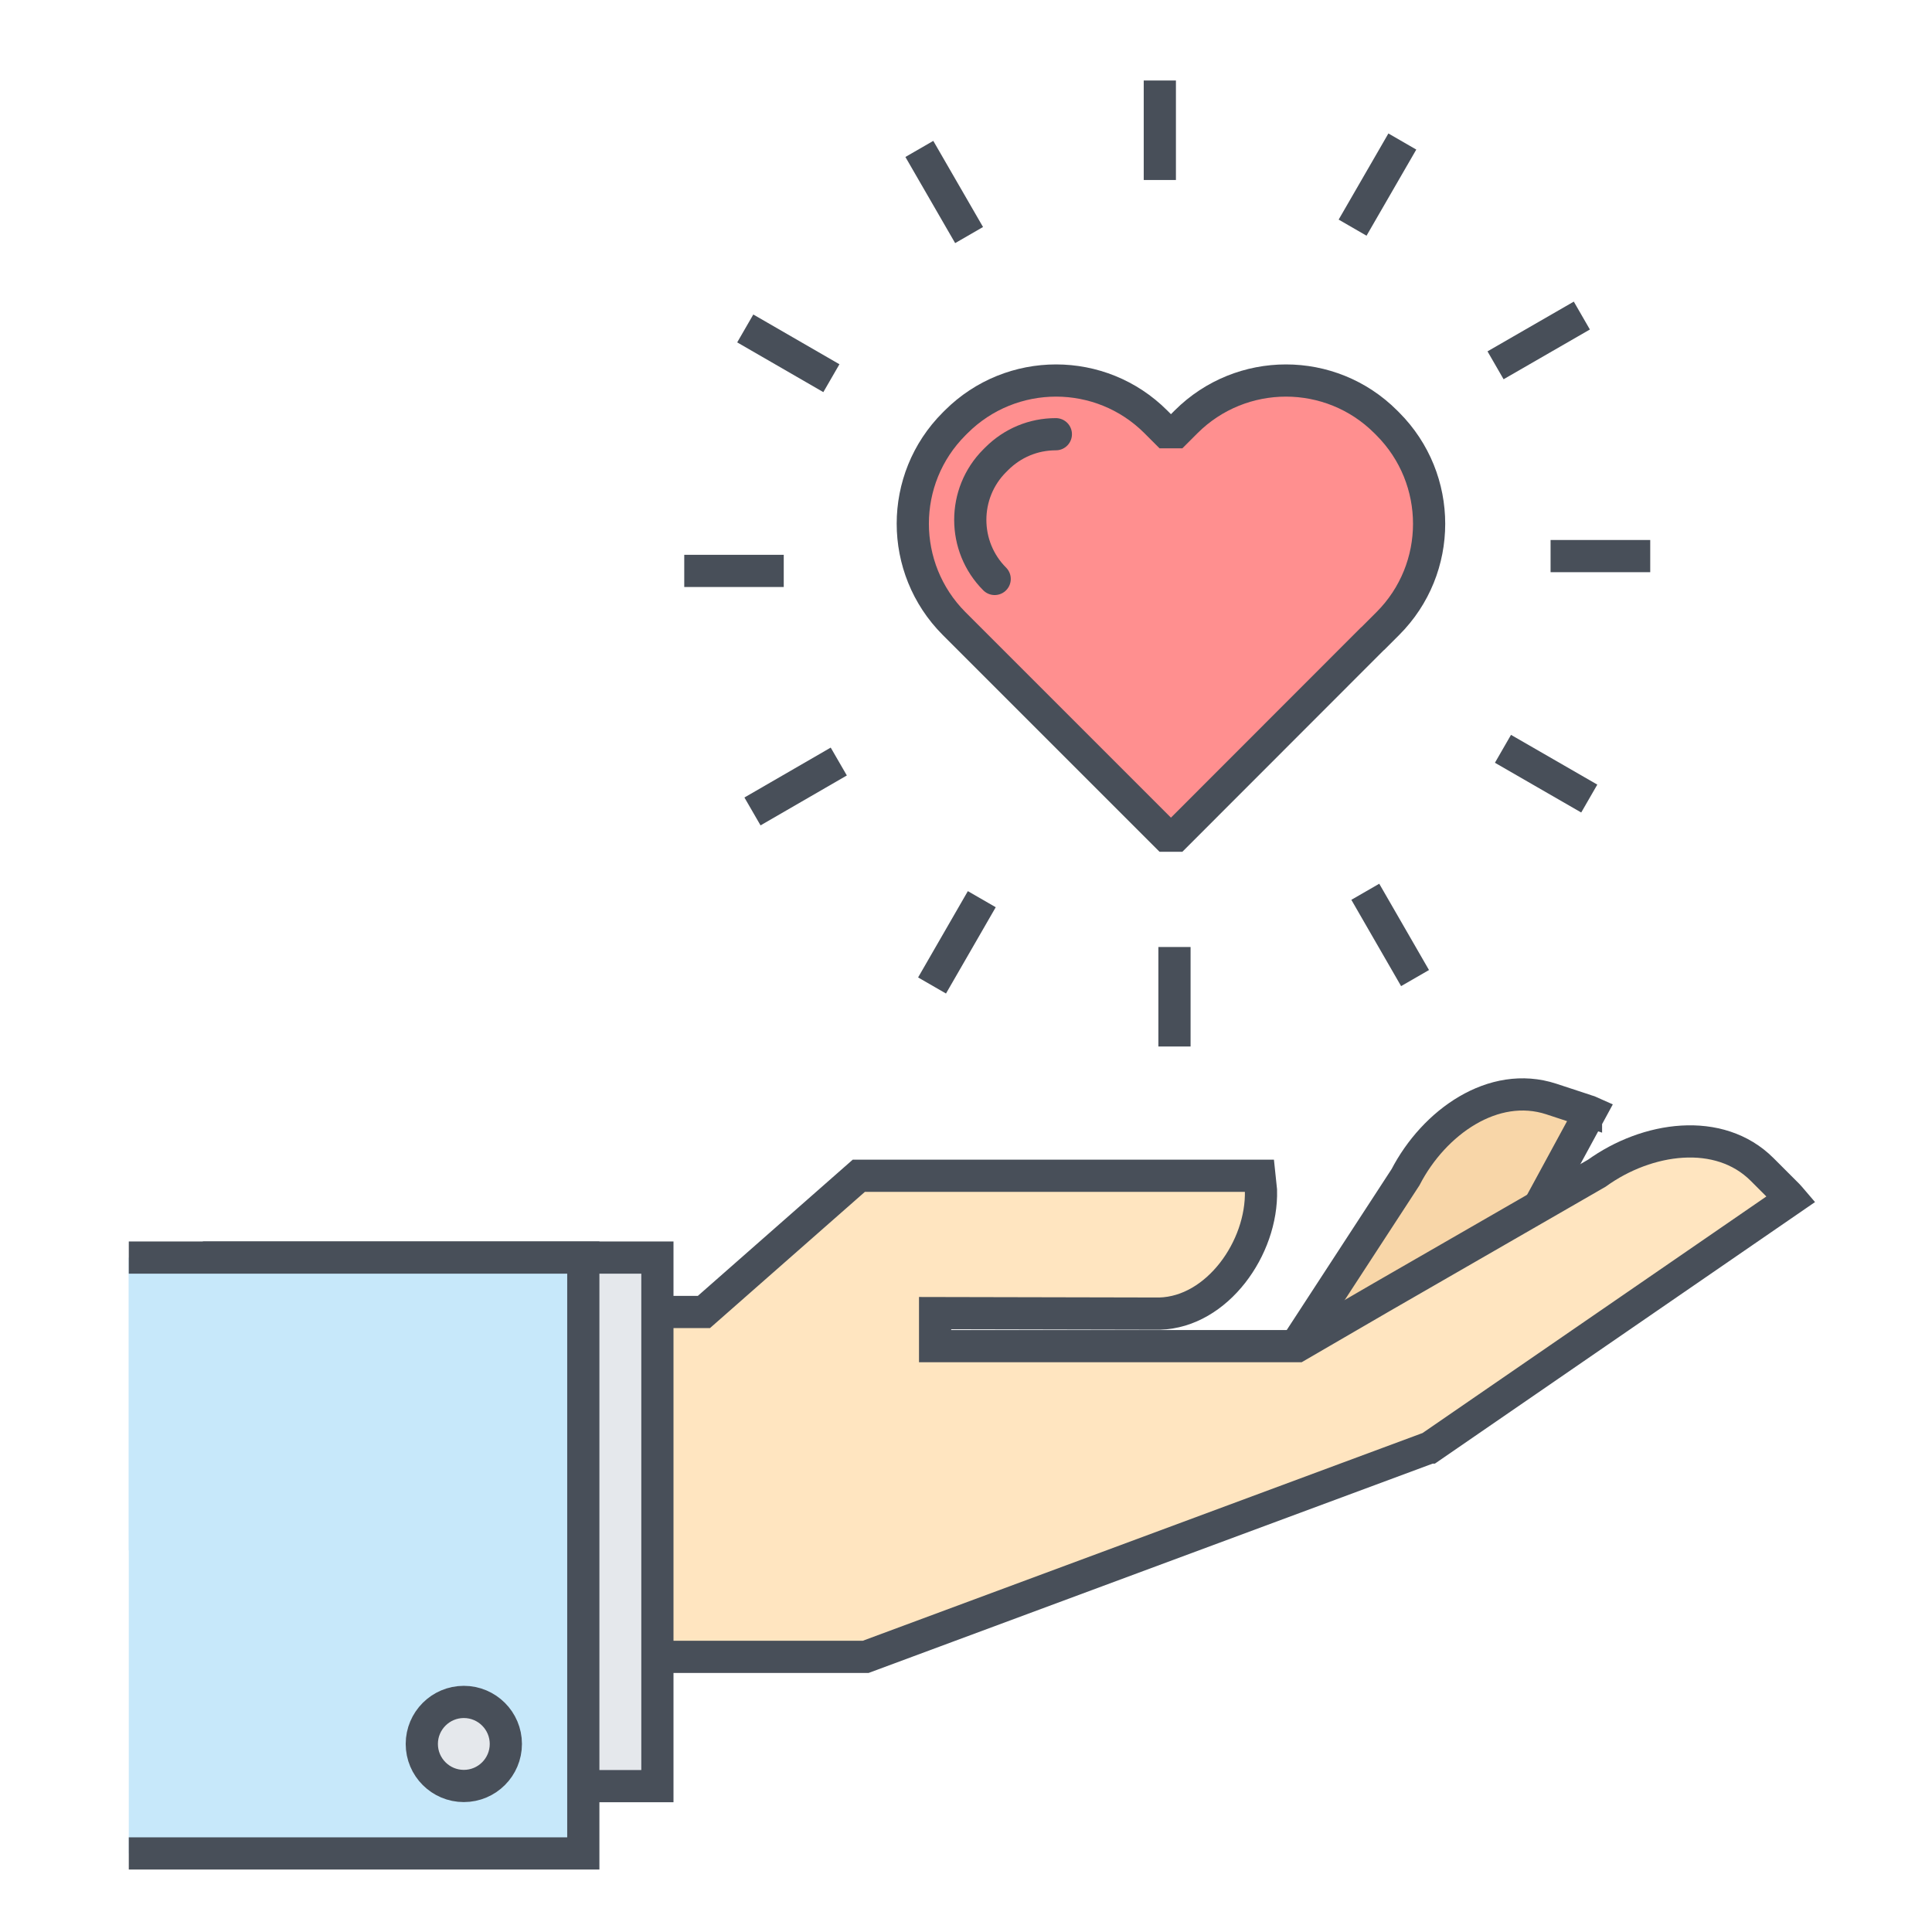 <svg width="120" height="120" viewBox="0 0 120 120" fill="none" xmlns="http://www.w3.org/2000/svg">
<rect width="120" height="120" fill="white"/>
<path d="M98.509 68.97L96.349 68.26C92.759 67.09 89.069 69.7 87.299 73.12L80.809 83.08C83.449 84.29 86.809 84.72 90.499 84.32L98.779 69.07C98.689 69.03 98.609 68.99 98.509 68.96V68.97Z" fill="#F8D6A8" stroke="#484F59" stroke-width="2" stroke-miterlimit="10"/>
<path d="M88.811 89.91L111.251 74.47C111.191 74.4 111.131 74.32 111.061 74.25L109.451 72.64C106.781 69.97 102.301 70.62 99.181 72.87L85.831 80.56L80.581 83.61H58.081V81.56L72.031 81.59C75.601 81.49 78.421 77.51 78.321 73.93C78.321 73.93 78.241 73.12 78.231 73.03H53.341L43.721 81.49H32.691V102.91H53.771L88.801 89.91H88.811Z" fill="#FFE5C0" stroke="#484F59" stroke-width="2" stroke-miterlimit="10"/>
<path d="M12.602 78.11H40.832V110.94H12.602" fill="#E5E8EC"/>
<path d="M12.602 78.11H40.832V110.94H12.602" stroke="#484F59" stroke-width="2" stroke-miterlimit="10"/>
<path d="M8 78.11H36.23V115.12H8" fill="#C7E8FA"/>
<path d="M8 78.11H36.23V96.3H8" fill="#C7E8FA"/>
<path d="M31.419 108.32C31.419 109.76 30.249 110.93 28.809 110.93C27.369 110.93 26.199 109.76 26.199 108.32C26.199 106.88 27.369 105.71 28.809 105.71C30.249 105.71 31.419 106.88 31.419 108.32Z" fill="#E5E8EC" stroke="#484F59" stroke-width="2" stroke-miterlimit="10"/>
<path d="M8 78.11H36.23V115.12H8" stroke="#484F59" stroke-width="2" stroke-miterlimit="10"/>
<path d="M85.26 39.67L86.2 38.73C89.62 35.31 89.62 29.76 86.2 26.33L86.07 26.2C82.65 22.78 77.1 22.78 73.67 26.2L72.73 27.14L71.79 26.2C68.37 22.78 62.82 22.78 59.39 26.2L59.26 26.33C55.84 29.75 55.84 35.3 59.26 38.73L60.2 39.67L72.73 52.2L85.25 39.67H85.26Z" fill="#FF8F8F" stroke="#484F59" stroke-width="2" stroke-linecap="round" stroke-linejoin="bevel"/>
<path d="M72.039 5V11.18" stroke="#484F59" stroke-width="2" stroke-miterlimit="10"/>
<path d="M57.102 9.25L60.192 14.6" stroke="#484F59" stroke-width="2" stroke-miterlimit="10"/>
<path d="M46.289 20.4L51.639 23.49" stroke="#484F59" stroke-width="2" stroke-miterlimit="10"/>
<path d="M42.5 35.46H48.68" stroke="#484F59" stroke-width="2" stroke-miterlimit="10"/>
<path d="M46.738 50.4L52.098 47.3" stroke="#484F59" stroke-width="2" stroke-miterlimit="10"/>
<path d="M57.891 61.21L60.981 55.85" stroke="#484F59" stroke-width="2" stroke-miterlimit="10"/>
<path d="M72.949 65V58.82" stroke="#484F59" stroke-width="2" stroke-miterlimit="10"/>
<path d="M87.891 60.75L84.801 55.39" stroke="#484F59" stroke-width="2" stroke-miterlimit="10"/>
<path d="M98.712 49.6L93.352 46.51" stroke="#484F59" stroke-width="2" stroke-miterlimit="10"/>
<path d="M102.499 34.54H96.309" stroke="#484F59" stroke-width="2" stroke-miterlimit="10"/>
<path d="M98.251 19.6L92.891 22.69" stroke="#484F59" stroke-width="2" stroke-miterlimit="10"/>
<path d="M87.102 8.79L84.012 14.14" stroke="#484F59" stroke-width="2" stroke-miterlimit="10"/>
<path d="M61.781 35.96C59.761 33.94 59.761 30.64 61.781 28.62L61.901 28.5C62.891 27.51 64.191 26.97 65.581 26.97" stroke="#484F59" stroke-width="2" stroke-linecap="round" stroke-linejoin="bevel"/>
</svg>
